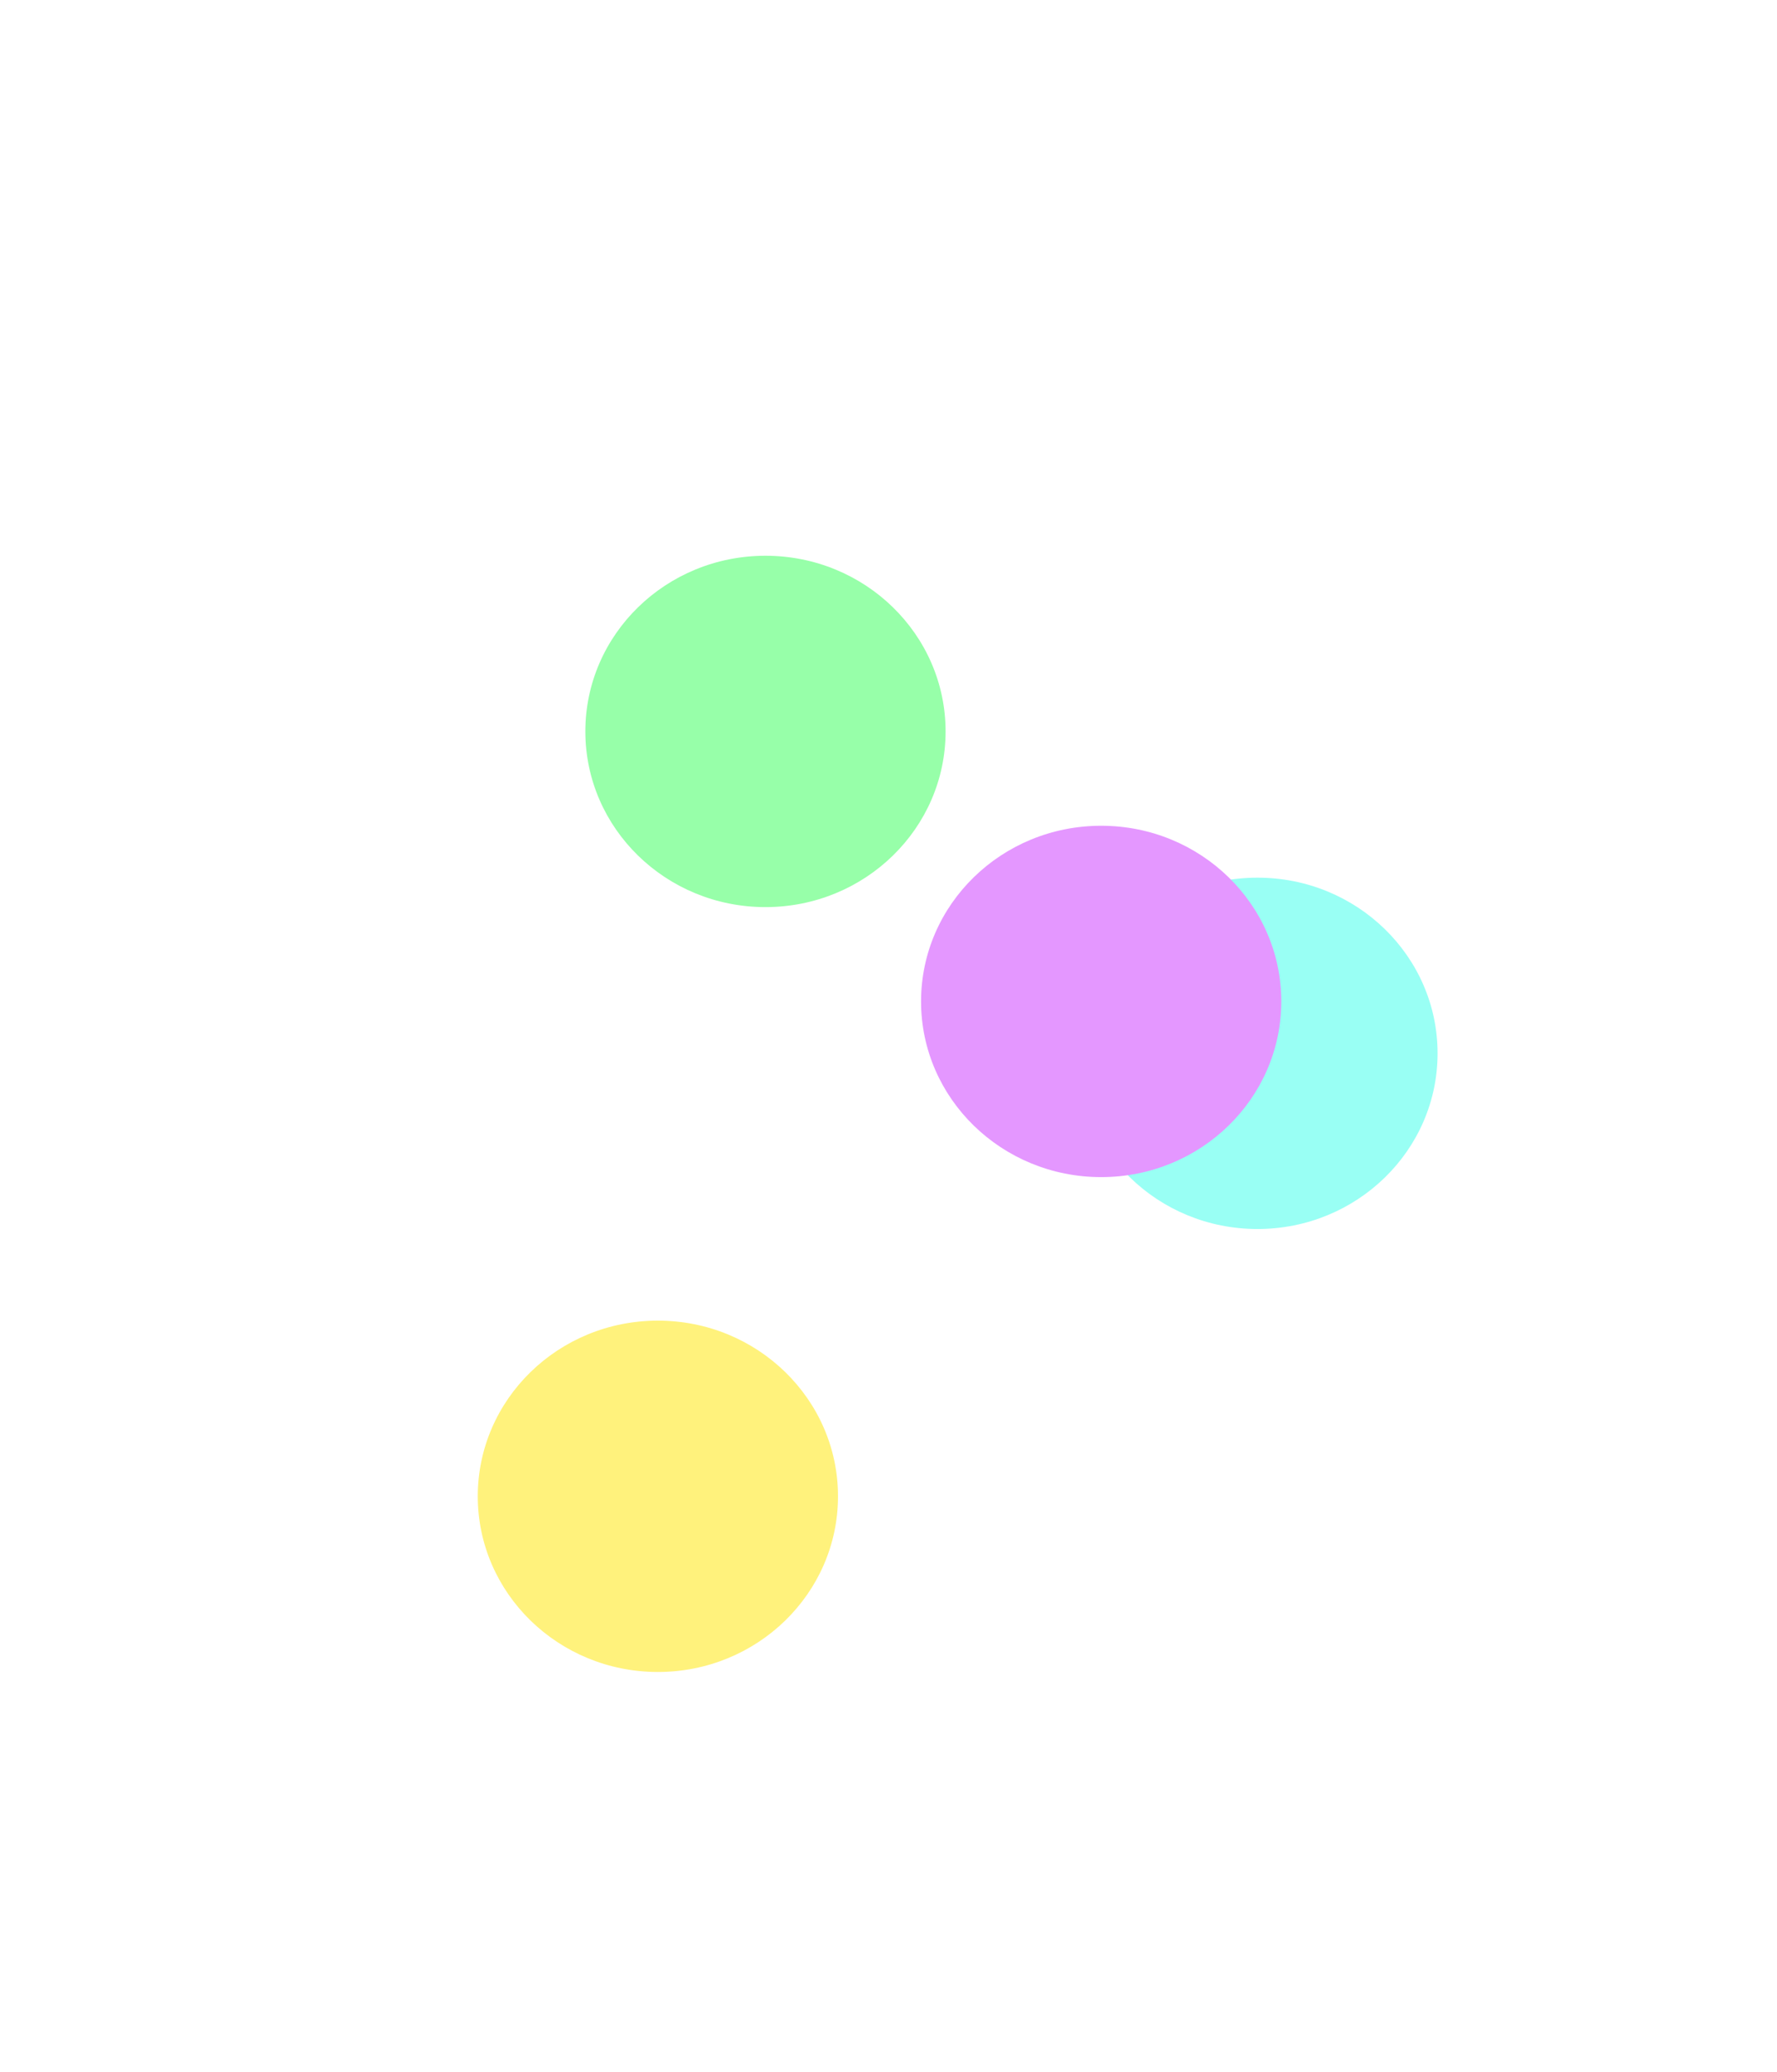 <svg width="319" height="372" viewBox="0 0 319 372" fill="none" xmlns="http://www.w3.org/2000/svg">
<g clip-path="url(#clip0_451_2607)">
<g filter="url(#filter0_f_451_2607)">
<ellipse cx="225.734" cy="189.089" rx="32.333" ry="31.536" fill="#00FFE5" fill-opacity="0.4"/>
</g>
<g filter="url(#filter1_f_451_2607)">
<ellipse cx="137.414" cy="131.303" rx="32.333" ry="31.536" fill="#97FFA9"/>
</g>
<g filter="url(#filter2_f_451_2607)">
<ellipse cx="197.678" cy="179.772" rx="32.333" ry="31.536" fill="#E497FF"/>
</g>
<g filter="url(#filter3_f_451_2607)">
<ellipse cx="118.101" cy="268.609" rx="32.333" ry="31.536" fill="#FFF27C"/>
</g>
</g>
<defs>
<filter id="filter0_f_451_2607" x="103.401" y="67.553" width="244.667" height="243.071" filterUnits="userSpaceOnUse" color-interpolation-filters="sRGB">
<feFlood flood-opacity="0" result="BackgroundImageFix"/>
<feBlend mode="normal" in="SourceGraphic" in2="BackgroundImageFix" result="shape"/>
<feGaussianBlur stdDeviation="45" result="effect1_foregroundBlur_451_2607"/>
</filter>
<filter id="filter1_f_451_2607" x="15.081" y="9.767" width="244.667" height="243.071" filterUnits="userSpaceOnUse" color-interpolation-filters="sRGB">
<feFlood flood-opacity="0" result="BackgroundImageFix"/>
<feBlend mode="normal" in="SourceGraphic" in2="BackgroundImageFix" result="shape"/>
<feGaussianBlur stdDeviation="45" result="effect1_foregroundBlur_451_2607"/>
</filter>
<filter id="filter2_f_451_2607" x="75.344" y="58.236" width="244.667" height="243.071" filterUnits="userSpaceOnUse" color-interpolation-filters="sRGB">
<feFlood flood-opacity="0" result="BackgroundImageFix"/>
<feBlend mode="normal" in="SourceGraphic" in2="BackgroundImageFix" result="shape"/>
<feGaussianBlur stdDeviation="45" result="effect1_foregroundBlur_451_2607"/>
</filter>
<filter id="filter3_f_451_2607" x="-4.232" y="147.073" width="244.667" height="243.071" filterUnits="userSpaceOnUse" color-interpolation-filters="sRGB">
<feFlood flood-opacity="0" result="BackgroundImageFix"/>
<feBlend mode="normal" in="SourceGraphic" in2="BackgroundImageFix" result="shape"/>
<feGaussianBlur stdDeviation="45" result="effect1_foregroundBlur_451_2607"/>
</filter>
<clipPath id="clip0_451_2607">
<rect width="319" height="372" fill="white" transform="matrix(-1 0 0 1 319 0)"/>
</clipPath>
</defs>
</svg>
